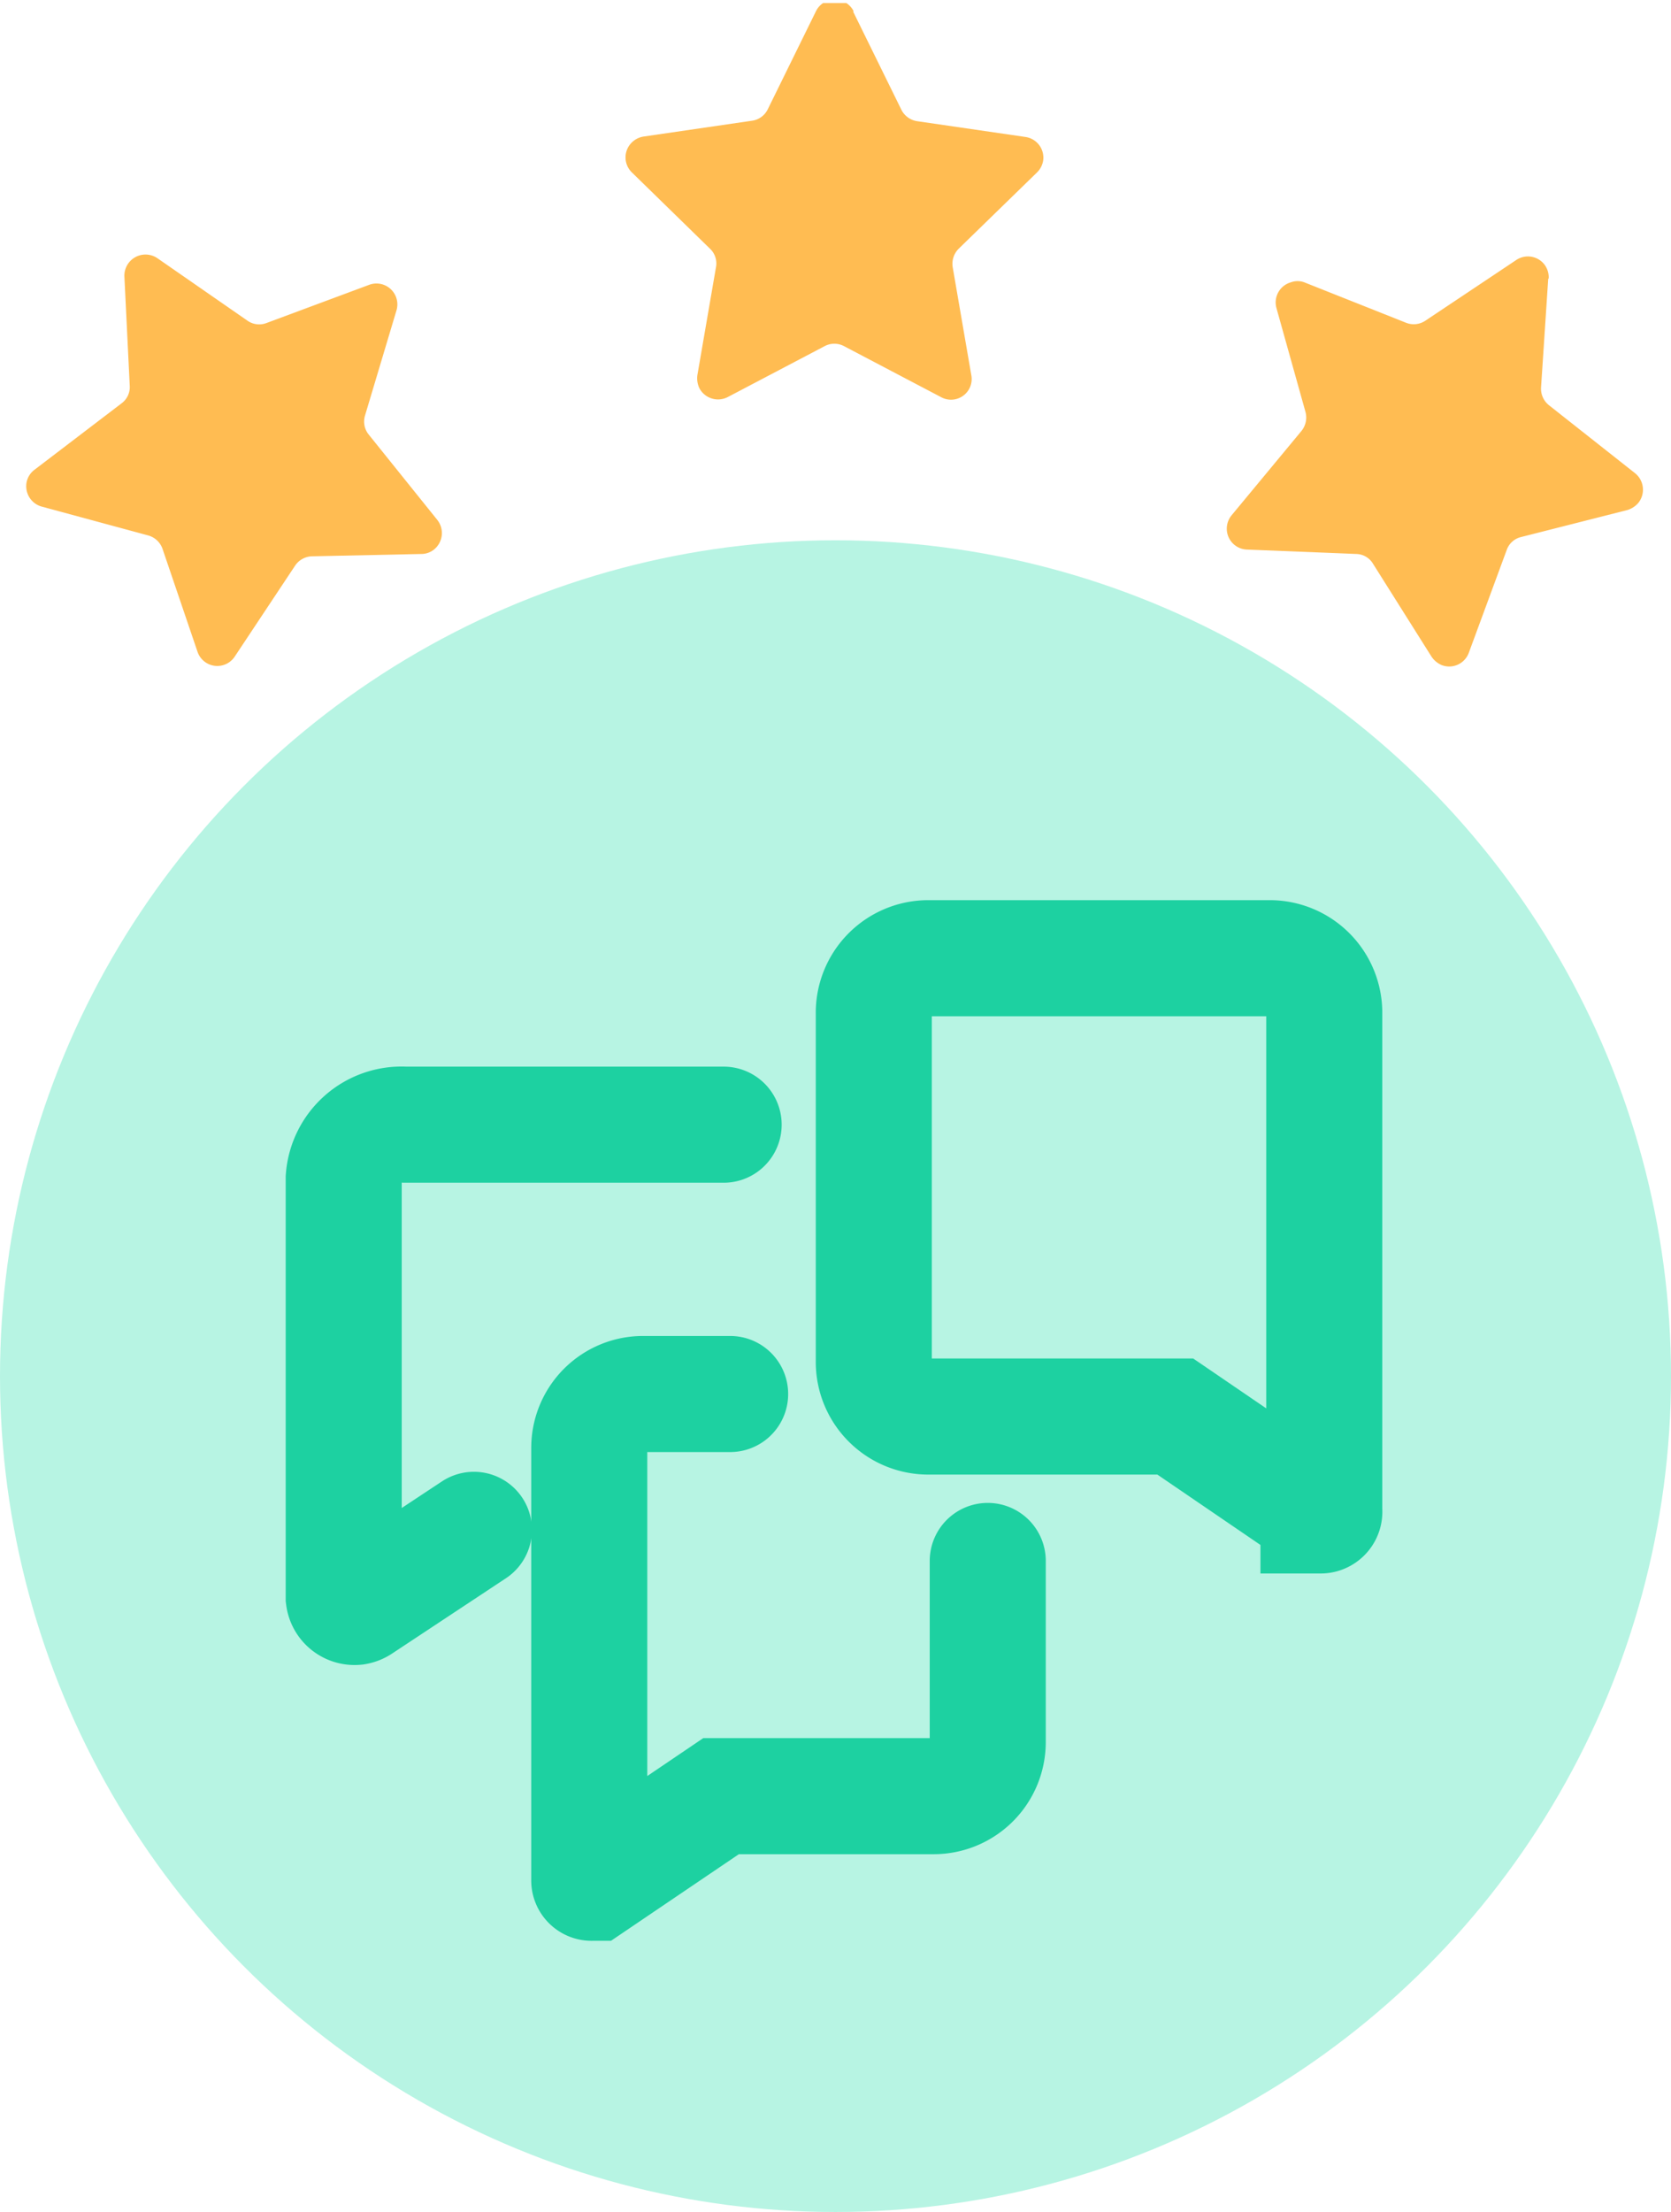 <svg xmlns="http://www.w3.org/2000/svg" xmlns:xlink="http://www.w3.org/1999/xlink" viewBox="0 0 72 95.27"><defs><style>.cls-1,.cls-4{fill:none;}.cls-2{fill:#b7f4e3;}.cls-3{fill:#ffbc52;}.cls-4{stroke:#1dd1a1;stroke-linecap:round;stroke-miterlimit:10;stroke-width:5px;}.cls-5{clip-path:url(#clip-path);}</style><clipPath id="clip-path" transform="translate(-2.06 0.13)"><rect class="cls-1" width="76.13" height="95.27"></rect></clipPath><symbol id="testimonials-chat" data-name="testimonials-chat" viewBox="0 0 72 95.27"><circle class="cls-2" cx="36" cy="36" r="36"></circle><path class="cls-3" d="M6.78,84.15l3.88-2.69a.88.88,0,0,1,.83-.1L15.9,83a.9.9,0,0,0,1.18-1.11l-1.35-4.51a.89.89,0,0,1,.16-.83l2.95-3.67a.91.91,0,0,0-.13-1.27.87.87,0,0,0-.56-.2l-4.71-.1a.91.91,0,0,1-.73-.41L10.12,67a.9.9,0,0,0-1.61.2L7,71.64a.91.91,0,0,1-.62.57L1.8,73.45a.91.91,0,0,0-.64,1.11.89.89,0,0,0,.33.48L5.24,77.9a.87.87,0,0,1,.35.76l-.23,4.7a.91.91,0,0,0,1.42.79"></path><path class="cls-3" d="M66.71,83.27l-.31-4.7a.91.91,0,0,1,.35-.76l3.7-2.92a.91.91,0,0,0,.15-1.27,1,1,0,0,0-.49-.32l-4.57-1.16a.87.87,0,0,1-.62-.56l-1.63-4.42a.9.9,0,0,0-1.16-.54,1,1,0,0,0-.45.37l-2.52,4a.86.86,0,0,1-.72.42l-4.71.19a.9.9,0,0,0-.87.93.91.91,0,0,0,.21.55l3,3.62a.92.92,0,0,1,.18.83L55,82a.9.9,0,0,0,.62,1.11.83.83,0,0,0,.58,0l4.38-1.74a.9.9,0,0,1,.84.09l3.91,2.61a.9.9,0,0,0,1.25-.24.93.93,0,0,0,.15-.56"></path><path class="cls-3" d="M36.76,94.77l2.08-4.23a.91.91,0,0,1,.68-.49l4.67-.68a.9.9,0,0,0,.76-1,.92.92,0,0,0-.26-.52l-3.38-3.29a.92.92,0,0,1-.26-.8l.8-4.64a.89.89,0,0,0-1.31-.95l-4.17,2.19a.89.89,0,0,1-.84,0l-4.17-2.19a.91.91,0,0,0-1.22.37,1,1,0,0,0-.09.58l.8,4.64a.87.87,0,0,1-.26.8l-3.37,3.29a.9.9,0,0,0,0,1.28.92.92,0,0,0,.52.26l4.66.68a.89.89,0,0,1,.68.49l2.08,4.23a.9.9,0,0,0,1.2.41.93.93,0,0,0,.42-.41"></path><path class="cls-4" d="M56.81,30.05l-6.17,4.21H40a2.35,2.35,0,0,0-2.35,2.35v15A2.35,2.35,0,0,0,40,54H54.71a2.35,2.35,0,0,0,2.35-2.35h0V30.19A.16.16,0,0,0,56.9,30l-.09,0Z"></path><path class="cls-4" d="M31.46,35.23H27.73a2.32,2.32,0,0,1-2.34-2.31V14.29a.1.1,0,0,1,.11-.11l.06,0,5.51,3.73h9.14a2.33,2.33,0,0,1,2.35,2.31h0v7.82"></path><path class="cls-4" d="M31.18,46.83H17.45a2.5,2.5,0,0,1-2.64-2.31V26.47a.47.47,0,0,1,.51-.41.5.5,0,0,1,.2.08l4.9,3.24"></path></symbol></defs><g id="Layer_2" data-name="Layer 2"><g id="Layer_1-2" data-name="Layer 1"><g class="cls-5"><use width="72" height="95.27" transform="matrix(1, 0, 0, -1, 0, 95.27)" xlink:href="#testimonials-chat"></use></g></g></g></svg>